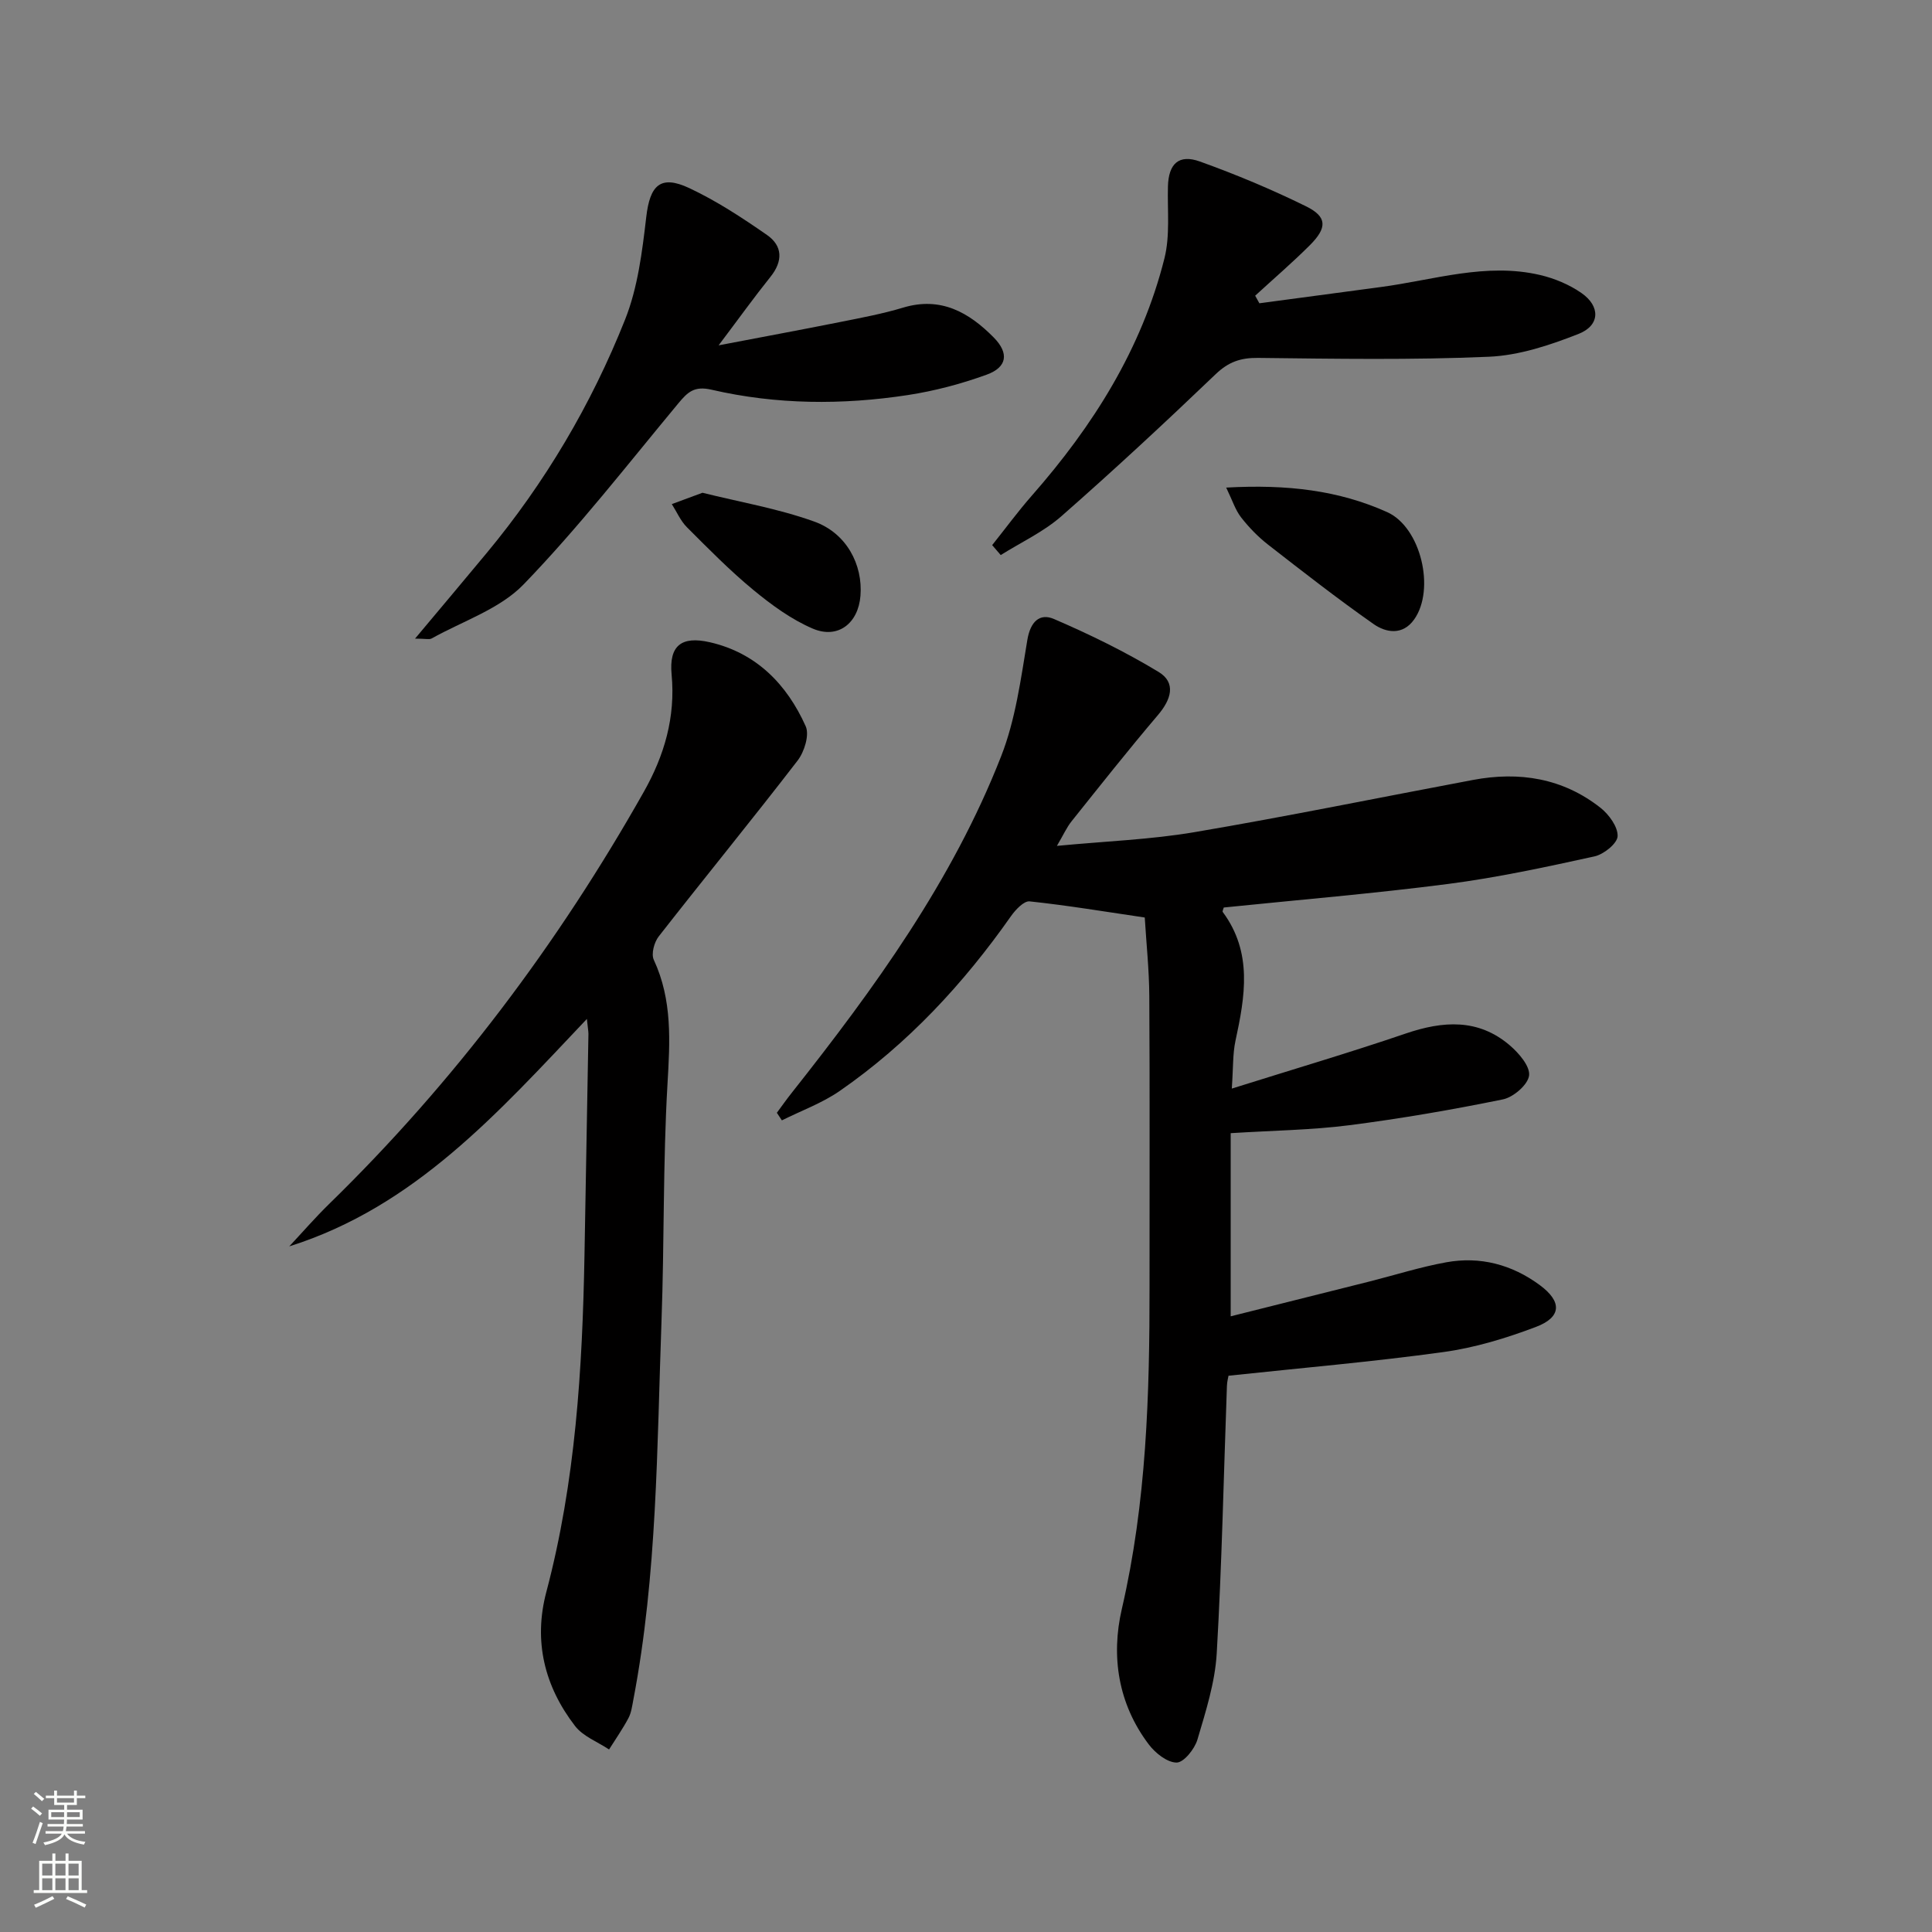 <svg enable-background="new 0 0 400 400" viewBox="0 0 400 400" xmlns="http://www.w3.org/2000/svg"><rect x="0" y="0" width="400" height="400" fill="#808080" stroke="none"/><g fill="#010000"><path d="m254.8 234.61v37.92c9.35-2.34 19.04-4.77 28.74-7.21 5.3-1.34 10.54-3.01 15.91-3.98 7.02-1.27 13.58.48 19.31 4.7 4.7 3.45 4.57 6.68-.8 8.7-6.16 2.33-12.63 4.3-19.13 5.19-14.63 2.02-29.35 3.28-44.48 4.9-.04.26-.3 1.19-.33 2.14-.67 18.45-1.04 36.92-2.11 55.34-.35 6.03-2.27 12.02-4 17.87-.58 1.94-2.81 4.73-4.3 4.74-1.95 0-4.43-1.97-5.78-3.77-6.33-8.37-7.84-18.22-5.57-28.02 5.12-22.09 5.76-44.44 5.74-66.91-.02-19.99.07-39.99-.05-59.98-.03-5.47-.62-10.94-.94-16.28-8.18-1.2-15.98-2.51-23.83-3.34-1.18-.13-2.93 1.73-3.86 3.05-9.84 14.01-21.35 26.42-35.45 36.19-3.65 2.53-7.97 4.09-11.99 6.1-.35-.52-.69-1.05-1.04-1.57 1.04-1.41 2.05-2.84 3.14-4.21 17.07-21.58 33.2-43.8 43.3-69.62 2.97-7.58 4.07-15.96 5.42-24.07.63-3.78 2.55-5.61 5.52-4.33 7.41 3.19 14.73 6.77 21.63 10.94 3.74 2.26 2.61 5.74-.1 8.93-6.13 7.21-12 14.64-17.91 22.03-.99 1.24-1.65 2.75-3.02 5.07 10.13-.97 19.41-1.3 28.48-2.84 19.28-3.27 38.44-7.2 57.66-10.81 9.6-1.81 18.61-.37 26.4 5.76 1.75 1.38 3.62 3.94 3.55 5.88-.06 1.51-2.87 3.77-4.8 4.19-10.03 2.2-20.1 4.38-30.27 5.7-15.45 2-30.99 3.29-46.47 4.88-.09.35-.33.77-.21.93 6.21 8.38 4.62 17.47 2.63 26.67-.58 2.69-.45 5.52-.76 9.89 12.72-4 24.43-7.45 35.98-11.39 7.74-2.64 15.04-3.15 21.58 2.44 1.87 1.6 4.22 4.32 3.99 6.24-.23 1.9-3.24 4.5-5.4 4.94-10.55 2.16-21.18 3.99-31.86 5.36-7.74.99-15.58 1.08-24.52 1.64z"/><path d="m121.51 210.96c-18.42 19.44-35.6 38.87-61.62 47.09 2.73-2.92 5.35-5.94 8.2-8.73 25.92-25.28 47.44-53.91 65.21-85.39 4.23-7.49 6.58-15.43 5.75-24.28-.56-5.93 1.98-8.04 7.92-6.68 9.61 2.2 15.95 8.71 19.84 17.39.81 1.8-.28 5.29-1.66 7.09-9.44 12.26-19.24 24.23-28.77 36.43-.94 1.2-1.59 3.62-1.02 4.84 3.88 8.35 3.35 16.92 2.83 25.81-.94 16.27-.64 32.61-1.23 48.9-.95 26.23-.88 52.54-5.83 78.47-.25 1.3-.42 2.69-1.02 3.82-1.19 2.24-2.66 4.34-4.01 6.49-2.39-1.59-5.39-2.71-7.05-4.87-6.31-8.2-8.64-17.54-5.94-27.73 6.05-22.84 7.47-46.18 7.9-69.65.28-15.31.56-30.61.82-45.92-.01-.62-.14-1.25-.32-3.08z"/><path d="m85.93 132.22c5.52-6.59 10.2-12.14 14.83-17.72 12.11-14.59 21.67-30.77 28.65-48.32 2.64-6.63 3.55-14.07 4.39-21.25.76-6.57 2.92-8.79 8.9-5.99 5.65 2.65 10.96 6.14 16.1 9.71 3.24 2.25 3.33 5.4.73 8.65-3.4 4.24-6.58 8.67-10.75 14.2 9.29-1.78 17.21-3.24 25.11-4.82 4.39-.88 8.82-1.7 13.09-2.99 7.8-2.35 13.64.99 18.77 6.19 3.2 3.25 2.78 6.15-1.47 7.69-5.26 1.91-10.77 3.37-16.3 4.22-13.58 2.08-27.23 2-40.64-1.1-3.61-.84-4.96.49-6.9 2.82-10.5 12.64-20.62 25.67-32.02 37.47-4.93 5.11-12.58 7.59-19.04 11.2-.48.28-1.25.04-3.45.04z"/><path d="m205.42 112.86c2.74-3.43 5.34-6.98 8.24-10.28 12.66-14.42 22.72-30.35 27.43-49.11 1.18-4.72.59-9.89.72-14.86.12-4.68 2.22-6.75 6.62-5.17 7.46 2.68 14.82 5.76 21.94 9.26 4.42 2.17 4.46 4.43.81 8.08-3.63 3.62-7.53 6.97-11.31 10.44.29.52.58 1.05.87 1.57 8.37-1.12 16.74-2.25 25.12-3.36 10.96-1.45 21.79-5.12 33.01-2.49 2.98.7 6.02 1.97 8.53 3.71 3.97 2.74 3.9 6.71-.55 8.47-5.93 2.34-12.32 4.47-18.6 4.74-15.91.69-31.86.42-47.8.24-3.6-.04-6.11.83-8.76 3.37-10.45 10-21.05 19.85-31.92 29.39-3.7 3.25-8.36 5.41-12.58 8.06-.61-.69-1.19-1.37-1.77-2.06z"/><path d="m253.87 100.95c12.67-.71 23.33.59 33.31 5.07 7.03 3.15 10.02 16.03 5.6 22.24-2.37 3.33-5.82 2.76-8.43.92-7.44-5.22-14.62-10.82-21.8-16.41-2.08-1.62-3.98-3.58-5.6-5.66-1.19-1.53-1.8-3.52-3.08-6.16z"/><path d="m145.44 102.02c7.56 1.89 15.58 3.25 23.13 5.96 6.72 2.41 10.09 8.95 9.58 15.37-.45 5.7-4.66 9.02-9.87 6.8-4.44-1.9-8.54-4.9-12.31-8.01-4.85-4-9.29-8.52-13.75-12.98-1.32-1.32-2.1-3.18-3.13-4.79 1.9-.71 3.79-1.41 6.35-2.35z"/></g><path d="m6.44 374.46.42-.45c.65.47 1.27.95 1.85 1.44l-.45.49c-.65-.56-1.25-1.06-1.82-1.48m.93 7.33-.63-.26c.55-1.36 1.05-2.8 1.52-4.33.19.1.38.19.59.27-.46 1.29-.95 2.73-1.48 4.32m-.38-10.38.44-.42c.43.34 1.01.82 1.74 1.44l-.49.49c-.53-.51-1.09-1.01-1.69-1.51m2.5.35h1.72v-1.04h.59v1.04h3.52v-1.04h.59v1.04h1.75v.53h-1.75v1.42h-2.03v.97h3.22v2.03h-3.24c0 .35-.01.66-.03.93h3.32v.53h-3.37c-.03.27-.08.58-.15.94h3.96v.53h-3.71c.67.92 1.93 1.48 3.79 1.68-.13.24-.23.44-.29.59-2.13-.38-3.48-1.08-4.04-2.12-.43.97-1.77 1.72-4.03 2.23-.09-.19-.2-.37-.33-.55 2.1-.42 3.37-1.03 3.81-1.83h-3.36v-.53h3.58c.08-.29.13-.61.16-.94h-3.33v-.53h3.39c.02-.27.04-.58.04-.93h-3.23v-2.03h3.25v-.97h-2.07v-1.42h-1.73zm1.12 3.44v1h2.65c.01-.3.02-.44.01-.4v-.25-.35zm1.19-2h3.52v-.91h-3.52zm4.71 2h-2.63v.59c0 .15-.01.28-.01.4h2.64z" fill="#fbfcfa"/><path d="m13.56 383.74h.63v1.52h2.72v6.07h1.13v.6h-11.06v-.6h1.13v-6.07h2.73v-1.52h.63v1.52h2.1v-1.52zm-2.69 8.83.38.56c-1.24.63-2.53 1.25-3.85 1.85-.1-.21-.21-.42-.34-.63 1.36-.55 2.63-1.15 3.81-1.78m-2.13-4.27h2.1v-2.45h-2.1zm0 3.04h2.1v-2.46h-2.1zm2.72-3.04h2.1v-2.45h-2.1zm0 3.04h2.1v-2.46h-2.1zm6.07 3.6c-1.41-.71-2.7-1.3-3.86-1.78l.35-.56c1.45.62 2.75 1.19 3.84 1.72zm-1.25-9.09h-2.1v2.45h2.1zm-2.09 5.49h2.1v-2.46h-2.1z" fill="#fbfcfa"/></svg>
